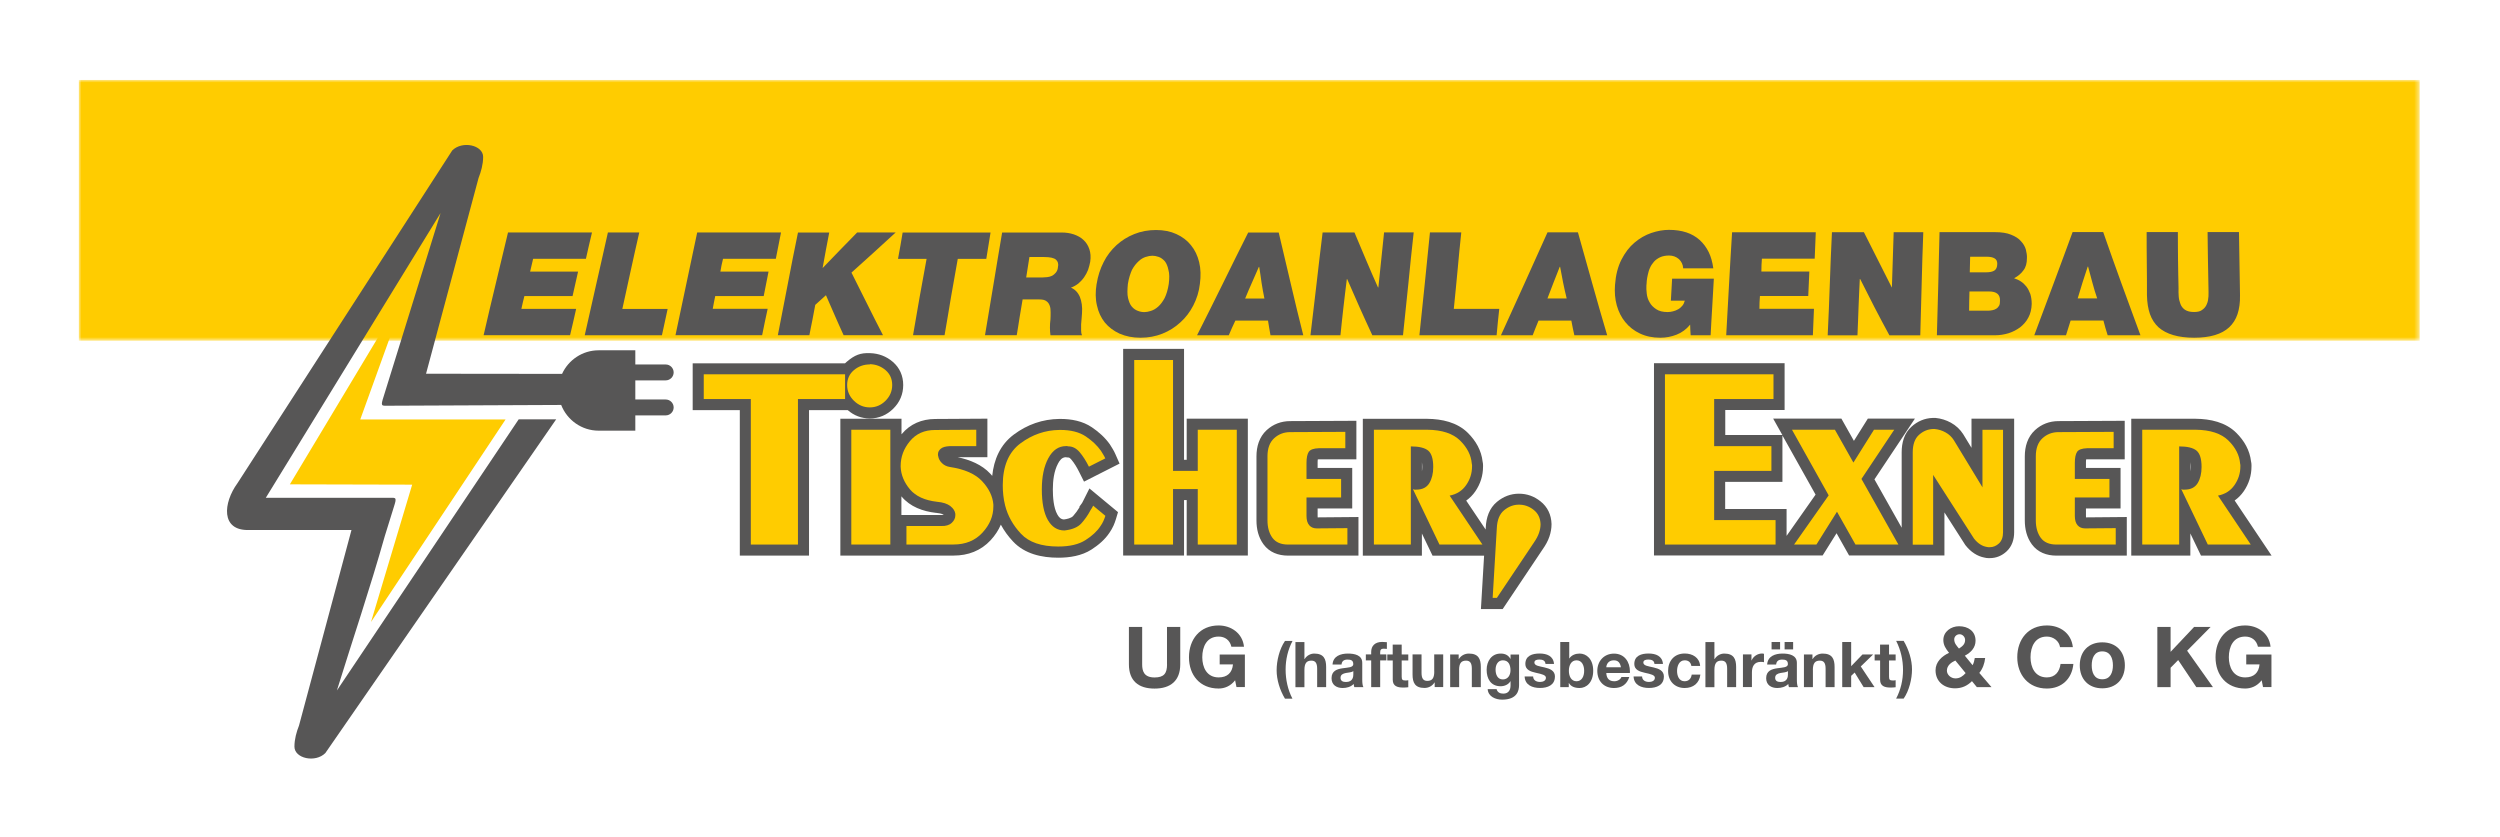<?xml version="1.0" encoding="UTF-8"?>
<svg xmlns="http://www.w3.org/2000/svg" xmlns:xlink="http://www.w3.org/1999/xlink" id="Ebene_1" viewBox="0 0 481.17 161.17">
  <defs>
    <style>
      .cls-1, .cls-2 {
        fill: #fc0;
      }

      .cls-3 {
        mask: url(#mask);
      }

      .cls-4 {
        fill: none;
      }

      .cls-5 {
        clip-path: url(#clippath-1);
      }

      .cls-6, .cls-7 {
        fill: #575656;
      }

      .cls-2, .cls-7 {
        fill-rule: evenodd;
      }

      .cls-8 {
        fill: url(#Unbenannter_Verlauf);
      }

      .cls-9 {
        clip-path: url(#clippath);
      }
    </style>
    <clipPath id="clippath">
      <rect class="cls-4" y=".22" width="480.89" height="160.96"></rect>
    </clipPath>
    <clipPath id="clippath-1">
      <rect class="cls-4" x=".17" width="481" height="161"></rect>
    </clipPath>
    <linearGradient id="Unbenannter_Verlauf" data-name="Unbenannter Verlauf" x1="240.44" y1="111.44" x2="240.44" y2="144.82" gradientTransform="translate(0 -80.42)" gradientUnits="userSpaceOnUse">
      <stop offset="0" stop-color="#fff"></stop>
      <stop offset="1" stop-color="#000"></stop>
    </linearGradient>
    <mask id="mask" x="15.17" y="15.39" width="450.54" height="50.19" maskUnits="userSpaceOnUse">
      <rect class="cls-8" x="15.17" y="15.39" width="450.54" height="50.19"></rect>
    </mask>
  </defs>
  <g class="cls-9">
    <g class="cls-5">
      <g class="cls-3">
        <rect class="cls-1" x="15.17" y="15.39" width="450.54" height="50.19"></rect>
      </g>
      <path class="cls-7" d="M82,71.93l10.11-37.68c.47-1.19.88-2.61.88-4.05,0-2.28-4.02-3.17-5.95-1.24l-41.34,64.05c-2.74,3.76-3.28,9.19,2.27,9h19.68l-10.1,37.64c-.47,1.19-.88,2.61-.88,4.05,0,2.28,4.02,3.17,5.95,1.24l44.3-64.05.13-.18h-7.22l-34.99,52.19c3.08-9.93,6.35-19.55,9.22-29.71l1.73-5.57c.62-1.91.45-1.83-.78-1.81h-23.85l33.64-54.81-10.95,35.28c-.62,1.91-.45,1.83.78,1.81l33.38-.15c1.13,2.89,3.94,4.95,7.21,4.95h7.06v-2.94h5.85c.84,0,1.53-.69,1.53-1.53s-.69-1.53-1.53-1.53h-5.85v-3.68h5.85c.84,0,1.53-.69,1.53-1.53s-.69-1.53-1.53-1.53h-5.85v-2.73h-7.06c-3.12,0-5.82,1.87-7.04,4.54l-26.19-.03Z"></path>
      <polygon class="cls-2" points="69.34 80.73 78.49 55.4 55.79 93.22 79.33 93.28 71.41 119.71 97.31 80.73 69.34 80.73"></polygon>
      <path class="cls-6" d="M240.24,44.75c1.96,0,3.91,0,5.87,0,.75,3.3,1.58,6.6,2.33,9.89.75,3.3,1.58,6.59,2.4,9.89h-6.31c-.17-.94-.34-1.88-.48-2.83-2.13,0-4.22,0-6.28,0-.48.95-.86,1.89-1.27,2.83h-6.11c1.65-3.29,3.33-6.59,4.94-9.89,1.61-3.3,3.26-6.59,4.91-9.89M243.36,57.46c-.21-1.01-.39-2.03-.55-3.04-.15-1.01-.27-2.03-.45-3.05h-.07c-.45,1.01-.89,2.03-1.34,3.05-.45,1.02-.89,2.03-1.3,3.04,1.2,0,2.44,0,3.71,0ZM254.55,44.74c2.02,0,4.08,0,6.14,0,.75,1.76,1.49,3.53,2.23,5.29.74,1.76,1.51,3.53,2.3,5.29h.07c.17-1.76.38-3.53.55-5.29.17-1.77.38-3.53.55-5.3,1.92,0,3.81,0,5.7,0-.38,3.3-.7,6.6-1.03,9.9-.33,3.3-.69,6.6-1.03,9.9h-5.9c-.82-1.8-1.68-3.61-2.47-5.41-.79-1.8-1.58-3.6-2.37-5.4h-.07c-.21,1.8-.46,3.6-.65,5.41-.19,1.8-.41,3.6-.58,5.4h-5.77c.38-3.3.79-6.6,1.17-9.89.38-3.3.76-6.6,1.17-9.9ZM275.21,44.73c1.99,0,4.02,0,6.04,0-.27,2.45-.5,4.91-.72,7.36-.22,2.46-.48,4.91-.72,7.36,2.92,0,5.8,0,8.75,0-.21,1.7-.34,3.38-.51,5.08h-14.86c.34-3.3.7-6.6,1.03-9.9.33-3.29.65-6.6,1-9.9ZM297.83,44.72c1.96,0,3.91,0,5.87,0,.93,3.3,1.87,6.61,2.78,9.91.91,3.31,1.89,6.6,2.85,9.9h-6.32c-.21-.94-.41-1.89-.58-2.83-2.13,0-4.22,0-6.31,0-.41.95-.75,1.89-1.13,2.83h-6.11c1.51-3.3,3.02-6.6,4.5-9.9,1.47-3.3,2.99-6.6,4.46-9.9ZM301.54,57.45c-.24-1.02-.5-2.03-.69-3.05-.19-1.02-.38-2.03-.58-3.05h-.07c-.41,1.02-.8,2.03-1.2,3.05-.39,1.01-.79,2.03-1.17,3.05,1.2,0,2.44,0,3.71,0ZM325.28,62.5c-.72.89-1.61,1.53-2.61,1.92-1.03.39-2.02.58-3.12.58-1.48,0-2.78-.27-3.91-.81-1.13-.53-2.06-1.26-2.81-2.18-.76-.91-1.3-1.99-1.65-3.23-.34-1.23-.45-2.55-.34-3.96.14-1.89.55-3.5,1.24-4.85.69-1.34,1.51-2.43,2.51-3.27.99-.84,2.06-1.46,3.23-1.86,1.17-.4,2.33-.6,3.4-.6,2.51,0,4.46.65,5.9,1.94.72.65,1.3,1.43,1.75,2.34.45.91.72,1.95.89,3.13-1.96,0-3.88,0-5.8,0-.03-.72-.34-1.32-.82-1.78-.55-.47-1.17-.69-1.89-.69-.65,0-1.24.11-1.72.33-.48.23-.89.51-1.2.87-.31.35-.58.75-.76,1.18-.21.43-.31.86-.41,1.29-.1.42-.17.83-.21,1.2-.03.39-.03.68-.07.9-.03.46,0,.99.07,1.58.07.59.24,1.15.55,1.66.27.52.72.96,1.27,1.32.55.37,1.27.55,2.2.55.34,0,.69-.05,1.03-.14.38-.09.69-.22,1-.4.31-.17.55-.4.79-.67.24-.28.38-.61.48-.98-.93,0-1.78,0-2.68,0,.07-1.41.17-2.83.24-4.24,2.68,0,5.35,0,8.03,0-.1,1.82-.22,3.64-.31,5.45-.09,1.82-.24,3.64-.31,5.45h-3.84c-.07-.68-.07-1.36-.1-2.03ZM333.38,44.7c5.35,0,10.74,0,16.1,0-.07,1.7-.14,3.39-.21,5.09-3.4,0-6.8,0-10.16,0-.07.83-.1,1.65-.1,2.47,3.05,0,6.14,0,9.23,0-.07,1.57-.14,3.14-.21,4.71-3.09,0-6.21,0-9.3,0-.07.83-.1,1.65-.1,2.47,3.47,0,7,0,10.5,0-.07,1.7-.14,3.39-.21,5.09h-16.68c.17-3.3.38-6.61.55-9.91.17-3.3.38-6.61.58-9.91ZM352.6,44.69c2.02,0,4.08,0,6.14,0,.89,1.77,1.8,3.54,2.68,5.31.87,1.76,1.78,3.54,2.68,5.31h.03c.03-1.77.14-3.54.17-5.31.03-1.77.14-3.54.17-5.31,1.89,0,3.78,0,5.7,0-.14,3.31-.22,6.62-.31,9.93-.09,3.3-.17,6.61-.27,9.92h-5.94c-.96-1.81-1.97-3.61-2.88-5.42-.91-1.8-1.82-3.61-2.75-5.42h-.07c-.07,1.81-.19,3.61-.24,5.42-.05,1.8-.14,3.61-.21,5.42h-5.73c.17-3.31.29-6.61.41-9.92.12-3.3.24-6.61.41-9.92ZM379.13,52.41c1.06,0,2.09,0,3.19,0,.65,0,1.17-.11,1.54-.34.34-.22.55-.65.55-1.3,0-.5-.17-.86-.55-1.06-.34-.2-.86-.3-1.51-.3-1.06,0-2.09,0-3.16,0-.03,1-.03,2-.07,3ZM373.3,44.68c3.53,0,7.1,0,10.64,0,1.3,0,2.33.16,3.12.49.82.32,1.48.74,1.89,1.23.48.5.79,1.04.96,1.62.14.59.24,1.13.21,1.64,0,1-.21,1.8-.69,2.39-.41.59-1.03,1.1-1.78,1.51.45.15.93.35,1.3.61.41.26.75.59,1.06.98.31.4.55.88.76,1.43.17.56.27,1.2.27,1.91-.03,1.01-.24,1.89-.65,2.64-.38.75-.96,1.38-1.58,1.87-.69.5-1.41.88-2.23,1.14-.86.26-1.72.39-2.57.39h-11.22c.1-3.31.19-6.62.27-9.92.09-3.31.14-6.61.24-9.93ZM378.99,59.8h3.57c.31,0,.58-.03.89-.09.31-.06.55-.15.76-.29.24-.14.38-.32.55-.57.14-.25.17-.56.17-.94.07-1.21-.65-1.81-2.06-1.81-1.3,0-2.57,0-3.81,0-.03,1.23-.07,2.46-.07,3.69ZM398.9,44.67c1.96,0,3.91,0,5.9,0,1.13,3.31,2.35,6.63,3.53,9.93,1.19,3.31,2.44,6.62,3.64,9.93h-6.31c-.31-.95-.58-1.89-.82-2.84h-6.31c-.31.95-.58,1.89-.89,2.84h-6.11c1.24-3.31,2.49-6.63,3.71-9.93,1.22-3.31,2.47-6.62,3.67-9.93ZM403.64,57.43c-.34-1.02-.67-2.03-.93-3.06-.26-1.02-.55-2.04-.82-3.06h-.07c-.34,1.02-.68,2.03-1,3.06-.31,1.01-.62,2.04-.93,3.06,1.24,0,2.47,0,3.74,0ZM431.13,56.84c.03,1.38-.14,2.59-.48,3.62-.34,1.02-.89,1.87-1.61,2.54-1.44,1.33-3.67,2-6.73,2s-5.35-.67-6.86-2c-.72-.67-1.29-1.52-1.65-2.54-.36-1.03-.55-2.23-.58-3.61,0-2.03,0-4.06-.03-6.09-.03-2.03-.03-4.06-.03-6.1,1.99,0,3.98,0,6.01,0,.03,1.8-.02,3.61.03,5.41.05,1.8.03,3.61.1,5.41-.03.51,0,1.02.03,1.56.03.54.17,1.03.34,1.48.17.45.45.81.86,1.1.45.29,1,.43,1.75.43s1.27-.14,1.61-.44c.41-.28.69-.65.86-1.1.21-.45.27-.94.31-1.47,0-.54.03-1.06,0-1.56-.03-1.81-.05-3.61-.1-5.41-.05-1.8-.03-3.61-.07-5.41,1.99,0,3.98,0,6.04,0,.03,2.03.05,4.07.1,6.1.05,2.03.07,4.06.1,6.09Z"></path>
      <path class="cls-6" d="M97.78,44.74c5.39,0,10.74,0,16.16,0-.41,1.69-.79,3.38-1.17,5.07-3.4,0-6.8,0-10.16,0-.21.82-.38,1.65-.58,2.47,3.05,0,6.14,0,9.23,0-.34,1.57-.69,3.13-1.06,4.7-3.09,0-6.18,0-9.27,0-.21.82-.41,1.65-.58,2.47h10.54c-.38,1.69-.76,3.38-1.17,5.07h-16.64c.75-3.3,1.54-6.6,2.33-9.89.79-3.3,1.58-6.6,2.37-9.9M117,44.74c2.02,0,4.02,0,6.04,0-.55,2.45-1.13,4.91-1.65,7.36-.52,2.45-1.06,4.9-1.61,7.36h8.72c-.38,1.69-.72,3.38-1.1,5.07h-14.86c.75-3.3,1.49-6.6,2.23-9.89.74-3.3,1.51-6.6,2.23-9.89ZM134.19,44.74c5.39,0,10.78,0,16.13,0-.34,1.69-.65,3.38-1,5.07-3.4,0-6.79,0-10.16,0-.21.82-.38,1.65-.51,2.47,3.05,0,6.18,0,9.27,0-.31,1.57-.62,3.14-.93,4.7-3.12,0-6.21,0-9.33,0-.17.82-.34,1.64-.48,2.46h10.57c-.38,1.69-.72,3.38-1.06,5.07h-16.68c.69-3.3,1.41-6.6,2.09-9.89.69-3.29,1.41-6.6,2.09-9.89ZM153.59,44.75c1.99,0,3.98,0,6.01,0-.21,1.14-.43,2.27-.65,3.41-.22,1.13-.41,2.27-.62,3.4h.03c1.1-1.13,2.2-2.27,3.29-3.41,1.1-1.13,2.23-2.27,3.33-3.41,2.47,0,4.94,0,7.41,0-1.41,1.29-2.81,2.59-4.22,3.86-1.44,1.3-2.85,2.58-4.29,3.87,1,2.01,2,4.01,3.02,6.03,1.01,2,1.99,4.01,3.05,6.02h-7.58c-.58-1.28-1.17-2.57-1.72-3.85-.55-1.28-1.13-2.57-1.68-3.85-.69.62-1.37,1.24-2.06,1.86-.17.97-.36,1.95-.55,2.92-.19.98-.41,1.95-.58,2.92h-6.07c.65-3.3,1.29-6.59,1.92-9.89.63-3.29,1.27-6.59,1.96-9.89ZM178.33,49.82c-1.82,0-3.67,0-5.49,0,.31-1.69.62-3.38.89-5.07,5.66,0,11.29,0,16.92,0-.27,1.69-.55,3.38-.82,5.07-1.82,0-3.67,0-5.49,0-.45,2.45-.87,4.9-1.3,7.35-.43,2.45-.79,4.9-1.24,7.35-2.06,0-4.05,0-6.07,0,.41-2.45.84-4.91,1.27-7.35.43-2.45.89-4.9,1.34-7.35ZM197.51,53.4c1.06,0,2.09,0,3.16,0,.27,0,.58-.02.89-.06.34-.04.62-.12.93-.26.24-.13.51-.34.72-.6.21-.26.38-.61.41-1.05.14-.63,0-1.12-.38-1.45-.38-.34-1.13-.51-2.3-.51-.93,0-1.89,0-2.81,0-.21,1.31-.41,2.62-.62,3.93ZM192.88,44.75h11.43c.86,0,1.65.12,2.37.36.72.25,1.37.6,1.85,1.07.52.47.89,1.06,1.13,1.76.24.7.31,1.52.17,2.46-.1.52-.24,1.03-.41,1.54-.21.51-.45.98-.76,1.42-.31.45-.69.84-1.1,1.2-.45.35-.93.62-1.44.8.76.32,1.34.9,1.72,1.78.34.87.51,1.92.41,3.16,0,.24-.03.56-.07.94-.03.38-.07.79-.1,1.2v1.19c0,.39.07.69.17.9h-6.07c-.07-.49-.1-1-.1-1.51s.03-1.02.1-1.54c.03-.46.03-.92.03-1.39s-.03-.88-.17-1.25c-.14-.37-.31-.66-.65-.88-.27-.22-.72-.33-1.34-.33h-3.23c-.21,1.15-.39,2.3-.58,3.45-.19,1.14-.34,2.29-.55,3.44-2.06,0-4.08,0-6.11,0,.55-3.3,1.12-6.6,1.65-9.89.53-3.3,1.1-6.59,1.65-9.89ZM217.08,54.64c-.1,1.11-.14,2.01.03,2.71.17.7.38,1.25.72,1.65.34.4.72.67,1.17.83.41.16.82.24,1.24.24.38,0,.82-.08,1.27-.23.51-.16.96-.43,1.41-.83.45-.4.86-.95,1.24-1.65.34-.7.62-1.6.79-2.71.14-1.11.14-2.02-.07-2.72-.14-.7-.38-1.25-.69-1.65-.38-.4-.72-.67-1.17-.83-.45-.16-.86-.23-1.24-.23s-.79.08-1.3.24c-.48.16-.93.43-1.34.83-.45.4-.89.95-1.27,1.65-.31.7-.62,1.61-.79,2.72ZM211.07,54.64c.24-1.52.69-2.91,1.34-4.18.62-1.26,1.48-2.35,2.47-3.27,1-.91,2.13-1.62,3.43-2.14,1.3-.52,2.68-.78,4.19-.78s2.78.26,3.91.78c1.13.51,2.09,1.23,2.81,2.14.76.92,1.27,2,1.58,3.27.31,1.27.34,2.66.14,4.18-.17,1.51-.62,2.9-1.27,4.16-.65,1.26-1.48,2.36-2.51,3.27-1,.92-2.13,1.63-3.43,2.15-1.3.52-2.71.78-4.22.78s-2.81-.26-4.02-.78c-1.13-.52-2.09-1.23-2.85-2.15-.72-.91-1.24-2-1.51-3.27-.31-1.26-.31-2.65-.07-4.16Z"></path>
      <polygon class="cls-1" points="135.45 72.04 162.65 72.04 162.65 76.8 153.58 76.8 153.58 104.81 144.51 104.81 144.51 76.8 135.45 76.8 135.45 72.04"></polygon>
      <path class="cls-1" d="M167.41,70.09c1.17.03,2.18.42,3.03,1.15.85.73,1.28,1.69,1.28,2.86s-.43,2.18-1.28,3.03c-.85.85-1.86,1.28-3.03,1.28s-2.19-.43-3.06-1.28c-.87-.85-1.3-1.86-1.3-3.03s.43-2.12,1.3-2.86c.87-.73,1.89-1.1,3.06-1.1v-.05ZM163.85,82.71h7.51v22.09h-7.51v-22.09Z"></path>
      <path class="cls-1" d="M187.9,82.71v3.16h-5.11c-.8.03-1.38.2-1.73.5-.35.3-.53.65-.53,1.05v.2c0,.07.02.13.05.2.07.47.3.9.7,1.3.4.4.9.65,1.5.75,2.87.43,4.96,1.35,6.26,2.76,1.3,1.4,2.02,2.89,2.15,4.46v.4c0,1.84-.7,3.51-2.1,5.03-1.4,1.52-3.26,2.28-5.56,2.28h-9.07v-3.56h6.71c.87.03,1.54-.17,2-.6.47-.43.7-.92.7-1.45v-.3c-.07-.53-.38-1.03-.95-1.48-.57-.45-1.42-.73-2.55-.83-2.37-.27-4.12-1.07-5.24-2.4-1.12-1.34-1.71-2.77-1.78-4.31v-.2c0-1.74.59-3.32,1.78-4.76,1.19-1.44,2.8-2.15,4.83-2.15l7.92-.05Z"></path>
      <path class="cls-1" d="M212.74,88.22l-3.16,1.6c-.57-1.14-1.17-2.07-1.8-2.81-.63-.73-1.35-1.1-2.15-1.1h-.1s-.07-.02-.1-.05h-.25c-1.44,0-2.57.78-3.41,2.33-.84,1.55-1.25,3.55-1.25,5.99,0,2.57.38,4.53,1.15,5.89.77,1.35,1.84,2.03,3.21,2.03,1.5-.17,2.59-.63,3.26-1.38.67-.75,1.24-1.56,1.7-2.43.03-.03.05-.06.05-.08v-.02c.1-.13.19-.28.28-.43.08-.15.16-.29.23-.43l2.35,1.95c-.1.33-.23.67-.38,1-.15.33-.34.67-.58,1-.63.97-1.59,1.86-2.88,2.68-1.29.82-3.03,1.23-5.24,1.23-3.24,0-5.63-.82-7.16-2.45-1.54-1.64-2.55-3.46-3.06-5.46-.17-.67-.28-1.33-.35-1.98-.07-.65-.1-1.28-.1-1.88,0-3.71,1.14-6.4,3.41-8.09,2.27-1.69,4.78-2.55,7.51-2.58h.15c2.04,0,3.67.42,4.91,1.25,1.24.84,2.2,1.75,2.91,2.76.17.27.33.53.48.78.15.25.28.49.38.73v-.05Z"></path>
      <polygon class="cls-1" points="218.3 69.29 225.77 69.29 225.77 90.63 230.53 90.63 230.53 82.71 238.04 82.71 238.04 104.81 230.53 104.81 230.53 94.13 225.77 94.13 225.77 104.81 218.3 104.81 218.3 69.29"></polygon>
      <path class="cls-1" d="M258.93,83.11v3.16h-5.11c-1,.03-1.64.27-1.93.7-.28.43-.43,1.14-.43,2.1v3.11h6.66v3.56h-6.66v3.56c0,.8.18,1.4.53,1.8.35.4.83.6,1.43.6l5.91-.05v3.16h-11.42c-1.37,0-2.37-.43-3.01-1.3-.63-.87-.95-1.99-.95-3.36v-12.32c0-1.54.43-2.7,1.28-3.48.85-.78,1.88-1.18,3.08-1.18l10.62-.05Z"></path>
      <path class="cls-1" d="M264.44,82.71h10.27c2.84.03,4.94.73,6.31,2.08,1.37,1.35,2.12,2.83,2.25,4.43.03.1.05.19.05.28v.28c0,1.3-.38,2.5-1.13,3.58-.75,1.09-1.81,1.76-3.18,2.03l6.31,9.42h-8.27l-5.11-10.67c.13.07.25.1.35.1h.3c1.17,0,2-.42,2.51-1.25.5-.83.75-1.87.75-3.11,0-1.57-.33-2.62-.98-3.16-.65-.53-1.76-.8-3.33-.8v18.89h-7.11v-22.09Z"></path>
      <path class="cls-1" d="M287.29,115.07l.8-13.43c.07-1.57.53-2.71,1.4-3.43.87-.72,1.82-1.08,2.86-1.08s1.98.33,2.83,1c.85.67,1.29,1.59,1.33,2.76,0,.53-.1,1.09-.3,1.68-.2.58-.53,1.21-1,1.88l-7.11,10.62h-.8Z"></path>
      <polygon class="cls-1" points="320.45 72.04 341.34 72.04 341.34 76.8 329.92 76.8 329.92 85.87 340.94 85.87 340.94 90.63 329.92 90.63 329.92 100.1 341.74 100.1 341.74 104.81 320.45 104.81 320.45 72.04"></polygon>
      <polygon class="cls-1" points="344.9 82.71 353.16 82.71 356.72 89.03 360.68 82.71 364.58 82.71 358.27 92.18 365.38 104.81 357.12 104.81 353.56 98.49 349.6 104.81 345.3 104.81 351.96 95.34 344.9 82.71"></polygon>
      <path class="cls-1" d="M368.14,104.81v-17.73c0-1.54.4-2.66,1.2-3.38.8-.72,1.7-1.09,2.71-1.13h.3c.73.07,1.44.28,2.1.65.67.37,1.2.87,1.6,1.5l5.51,9.07v-11.07h3.96v19.74c0,.94-.26,1.64-.78,2.13-.52.48-1.11.73-1.78.73h-.28c-.08,0-.18-.02-.28-.05-.43-.07-.86-.23-1.28-.5-.42-.27-.81-.63-1.18-1.1l-7.87-12.27v13.43h-3.96Z"></path>
      <path class="cls-1" d="M406.81,83.11v3.16h-5.11c-1,.03-1.64.27-1.93.7-.28.43-.43,1.14-.43,2.1v3.11h6.66v3.56h-6.66v3.56c0,.8.18,1.4.53,1.8.35.4.83.6,1.43.6l5.91-.05v3.16h-11.42c-1.37,0-2.37-.43-3.01-1.3-.63-.87-.95-1.99-.95-3.36v-12.32c0-1.54.43-2.7,1.28-3.48.85-.78,1.88-1.18,3.08-1.18l10.62-.05Z"></path>
      <path class="cls-1" d="M412.32,82.71h10.27c2.84.03,4.94.73,6.31,2.08,1.37,1.35,2.12,2.83,2.25,4.43.03.1.05.19.05.28v.28c0,1.3-.38,2.5-1.13,3.58-.75,1.09-1.81,1.76-3.18,2.03l6.31,9.42h-8.27l-5.11-10.67c.13.07.25.1.35.1h.3c1.17,0,2-.42,2.51-1.25.5-.83.75-1.87.75-3.11,0-1.57-.33-2.62-.98-3.16-.65-.53-1.76-.8-3.33-.8v18.89h-7.11v-22.09Z"></path>
      <path class="cls-7" d="M421.56,90.71c.04-.28.06-.56.06-.83,0-.18-.01-.57-.06-.91v1.74ZM433.26,88.84c.05.22.08.44.08.66v.28c0,1.74-.51,3.36-1.5,4.79-.49.71-1.08,1.29-1.74,1.76l7.11,10.61h-13.59l-2.05-4.27v4.27h-11.37v-26.34h12.41c2.82.03,5.73.66,7.79,2.69,1.55,1.53,2.62,3.39,2.86,5.56ZM401.51,88.41c-.03.24-.03.52-.03.67v.98h6.66v7.81h-6.66v1.43c0,.06,0,.17.01.28l7.85-.07v7.43h-13.55c-1.87,0-3.59-.63-4.72-2.17-.99-1.35-1.36-2.96-1.36-4.61v-12.32c0-1.9.53-3.73,1.96-5.05,1.26-1.16,2.8-1.73,4.51-1.74l12.76-.06v7.42h-7.2s-.14,0-.23.01ZM253.63,88.41c-.03.24-.03.52-.03.67v.98h6.66v7.81h-6.66v1.43c0,.06,0,.17.01.28l7.85-.07v7.43h-13.55c-1.87,0-3.59-.63-4.72-2.17-.99-1.35-1.36-2.96-1.36-4.61v-12.32c0-1.9.53-3.73,1.96-5.05,1.26-1.16,2.8-1.73,4.51-1.74l12.76-.06v7.42h-7.2s-.14,0-.23.01ZM227.89,88.5h.51v-7.92h11.77v26.34h-11.77v-10.67h-.51v10.67h-11.72v-39.77h11.72v21.34ZM162.65,69.92c.1-.1.21-.2.33-.3,1.54-1.3,2.62-1.73,4.49-1.65,1.63.05,3.12.6,4.36,1.67,1.34,1.15,2.01,2.7,2.01,4.47s-.66,3.3-1.9,4.53c-1.24,1.24-2.78,1.9-4.53,1.9-1.61,0-3.05-.56-4.24-1.6h-7.46v28h-13.32v-28h-9.07v-9.01h29.33ZM173.49,95.52v3.6h7.77c.08,0,.26,0,.38-.01-.01-.01-.02-.02-.03-.03-.3-.24-1.06-.34-1.42-.37h-.05c-2.52-.29-4.96-1.16-6.63-3.16,0-.01-.02-.02-.03-.03ZM190.97,91.59c.32-3.12,1.52-5.99,4.17-7.96,2.59-1.93,5.53-2.96,8.76-3,.03,0,.07,0,.1,0h.07c2.14,0,4.3.4,6.1,1.62,1.33.9,2.53,1.98,3.46,3.3l.03.05.03.05c.17.27.33.54.5.81.18.3.34.61.48.93l.81,1.84-6.84,3.47-.96-1.91c-.41-.82-.91-1.67-1.51-2.37-.13-.15-.33-.37-.55-.37h-.1c-.15,0-.31-.02-.45-.05-.7.05-1.11.6-1.43,1.21-.79,1.47-1,3.34-1,4.98,0,1.46.13,3.53.87,4.84.31.54.64.91,1.26.95.56-.07,1.4-.25,1.77-.66.46-.52.87-1.07,1.22-1.66v-.16l.34-.46v-.02s.03-.02.03-.02l.05-.07c.04-.06.08-.12.12-.18.06-.11.12-.23.18-.35l1.2-2.39,5.5,4.56-.4,1.35c-.13.43-.29.85-.47,1.26-.21.47-.48.92-.75,1.32-.87,1.33-2.14,2.41-3.5,3.28-1.88,1.2-4.18,1.56-6.38,1.56-3.18,0-6.46-.72-8.71-3.13-.93-.99-1.71-2.06-2.34-3.23-.46,1.08-1.12,2.08-1.96,2.99-1.89,2.04-4.36,2.96-7.12,2.96h-21.81v-26.34h11.77v3s.01-.01.02-.02c1.65-1.99,3.89-2.91,6.46-2.93l10.05-.06v7.42h-5.71c2.33.49,4.65,1.42,6.29,3.19.12.13.25.27.36.41ZM273.68,90.71c.04-.28.06-.56.06-.83,0-.18-.01-.57-.06-.91v1.74ZM285.94,101.9l.02-.36c.08-1.88.66-3.72,2.17-4.96,1.21-1,2.63-1.56,4.21-1.56s2.94.51,4.14,1.46c1.39,1.09,2.09,2.62,2.14,4.37v.06c0,.81-.15,1.6-.41,2.37-.29.86-.75,1.67-1.26,2.39l-7.73,11.55h-4.19l.61-10.27h-9.92l-2.05-4.27v4.27h-11.37v-26.34h12.41c2.82.03,5.73.66,7.79,2.69,1.55,1.53,2.62,3.39,2.86,5.56.05.22.08.44.08.66v.28c0,1.74-.51,3.36-1.5,4.79-.49.71-1.08,1.29-1.74,1.76l3.74,5.57ZM343.06,83.79v8.96h-11.02v5.22h11.82v5.17l5.58-7.94-6.39-11.41ZM366.01,101.59v-14.52c0-1.86.48-3.69,1.91-4.96,1.14-1.03,2.52-1.62,4.05-1.67h.07s.08,0,.13,0h.37c1.04.1,2.02.41,2.94.91.98.54,1.78,1.29,2.38,2.23l1.59,2.61v-5.61h8.21v21.86c0,1.39-.41,2.71-1.45,3.68-.9.84-2,1.3-3.23,1.3h-.28c-.26,0-.51-.04-.75-.1-.7-.13-1.35-.4-1.95-.79-.66-.42-1.22-.97-1.7-1.58l-.06-.08-4-6.25v8.29h-18.35l-2.41-4.28-2.68,4.28h-32.46v-37.01h25.14v9.01h-11.42v4.82h10.99l-1.77-3.16h13.13l2.41,4.28,2.68-4.28h9.06l-7.79,11.69,5.25,9.32Z"></path>
      <polygon class="cls-1" points="135.45 72.04 162.65 72.04 162.65 76.8 153.58 76.8 153.58 104.81 144.51 104.81 144.51 76.8 135.45 76.8 135.45 72.04"></polygon>
      <path class="cls-1" d="M167.41,70.09c1.17.03,2.18.42,3.03,1.15.85.73,1.28,1.69,1.28,2.86s-.43,2.18-1.28,3.03c-.85.85-1.86,1.28-3.03,1.28s-2.19-.43-3.06-1.28c-.87-.85-1.3-1.86-1.3-3.03s.43-2.12,1.3-2.86c.87-.73,1.89-1.1,3.06-1.1v-.05ZM163.85,82.71h7.51v22.09h-7.51v-22.09Z"></path>
      <path class="cls-1" d="M187.9,82.71v3.16h-5.11c-.8.03-1.38.2-1.73.5-.35.3-.53.65-.53,1.05v.2c0,.07.02.13.05.2.07.47.3.9.7,1.3.4.4.9.65,1.5.75,2.87.43,4.96,1.35,6.26,2.76,1.3,1.4,2.02,2.89,2.15,4.46v.4c0,1.84-.7,3.51-2.1,5.03-1.4,1.52-3.26,2.28-5.56,2.28h-9.07v-3.56h6.71c.87.03,1.54-.17,2-.6.47-.43.7-.92.7-1.45v-.3c-.07-.53-.38-1.03-.95-1.48-.57-.45-1.42-.73-2.55-.83-2.37-.27-4.12-1.07-5.24-2.4-1.12-1.34-1.71-2.77-1.78-4.31v-.2c0-1.74.59-3.32,1.78-4.76,1.19-1.44,2.8-2.15,4.83-2.15l7.92-.05Z"></path>
      <path class="cls-1" d="M212.74,88.22l-3.16,1.6c-.57-1.14-1.17-2.07-1.8-2.81-.63-.73-1.35-1.1-2.15-1.1h-.1s-.07-.02-.1-.05h-.25c-1.44,0-2.57.78-3.41,2.33-.84,1.55-1.25,3.55-1.25,5.99,0,2.57.38,4.53,1.15,5.89.77,1.35,1.84,2.03,3.21,2.03,1.5-.17,2.59-.63,3.26-1.38.67-.75,1.24-1.56,1.7-2.43.03-.03.05-.06.05-.08v-.02c.1-.13.19-.28.28-.43.08-.15.16-.29.23-.43l2.35,1.95c-.1.33-.23.67-.38,1-.15.33-.34.67-.58,1-.63.97-1.59,1.86-2.88,2.68-1.29.82-3.03,1.23-5.24,1.23-3.24,0-5.63-.82-7.16-2.45-1.54-1.64-2.55-3.46-3.06-5.46-.17-.67-.28-1.33-.35-1.98-.07-.65-.1-1.28-.1-1.88,0-3.71,1.14-6.4,3.41-8.09,2.27-1.69,4.78-2.55,7.51-2.58h.15c2.04,0,3.67.42,4.91,1.25,1.24.84,2.2,1.75,2.91,2.76.17.27.33.53.48.78.15.25.28.49.38.73v-.05Z"></path>
      <polygon class="cls-1" points="218.3 69.29 225.77 69.29 225.77 90.63 230.53 90.63 230.53 82.71 238.04 82.71 238.04 104.81 230.53 104.81 230.53 94.13 225.77 94.13 225.77 104.81 218.3 104.81 218.3 69.29"></polygon>
      <path class="cls-1" d="M258.93,83.11v3.16h-5.11c-1,.03-1.64.27-1.93.7-.28.43-.43,1.14-.43,2.1v3.11h6.66v3.56h-6.66v3.56c0,.8.18,1.4.53,1.8.35.4.83.6,1.43.6l5.91-.05v3.16h-11.42c-1.37,0-2.37-.43-3.01-1.3-.63-.87-.95-1.99-.95-3.36v-12.32c0-1.54.43-2.7,1.28-3.48.85-.78,1.88-1.18,3.08-1.18l10.62-.05Z"></path>
      <path class="cls-1" d="M264.44,82.71h10.27c2.84.03,4.94.73,6.31,2.08,1.37,1.35,2.12,2.83,2.25,4.43.03.1.05.19.05.28v.28c0,1.3-.38,2.5-1.13,3.58-.75,1.09-1.81,1.76-3.18,2.03l6.31,9.42h-8.27l-5.11-10.67c.13.07.25.1.35.1h.3c1.17,0,2-.42,2.51-1.25.5-.83.75-1.87.75-3.11,0-1.57-.33-2.62-.98-3.16-.65-.53-1.76-.8-3.33-.8v18.89h-7.11v-22.09Z"></path>
      <path class="cls-1" d="M287.29,115.07l.8-13.43c.07-1.57.53-2.71,1.4-3.43.87-.72,1.82-1.08,2.86-1.08s1.98.33,2.83,1c.85.67,1.29,1.59,1.33,2.76,0,.53-.1,1.09-.3,1.68-.2.58-.53,1.21-1,1.88l-7.11,10.62h-.8Z"></path>
      <polygon class="cls-1" points="320.45 72.04 341.34 72.04 341.34 76.8 329.92 76.8 329.92 85.87 340.94 85.87 340.94 90.63 329.92 90.63 329.92 100.1 341.74 100.1 341.74 104.81 320.45 104.81 320.45 72.04"></polygon>
      <polygon class="cls-1" points="344.9 82.71 353.16 82.71 356.72 89.03 360.68 82.71 364.58 82.71 358.27 92.18 365.38 104.81 357.12 104.81 353.56 98.49 349.6 104.81 345.3 104.81 351.96 95.34 344.9 82.71"></polygon>
      <path class="cls-1" d="M368.14,104.81v-17.73c0-1.54.4-2.66,1.2-3.38.8-.72,1.7-1.09,2.71-1.13h.3c.73.07,1.44.28,2.1.65.67.37,1.2.87,1.6,1.5l5.51,9.07v-11.07h3.96v19.74c0,.94-.26,1.64-.78,2.13-.52.48-1.11.73-1.78.73h-.28c-.08,0-.18-.02-.28-.05-.43-.07-.86-.23-1.28-.5-.42-.27-.81-.63-1.18-1.1l-7.87-12.27v13.43h-3.96Z"></path>
      <path class="cls-1" d="M406.81,83.11v3.16h-5.11c-1,.03-1.64.27-1.93.7-.28.43-.43,1.14-.43,2.1v3.11h6.66v3.56h-6.66v3.56c0,.8.18,1.4.53,1.8.35.4.83.6,1.43.6l5.91-.05v3.16h-11.42c-1.37,0-2.37-.43-3.01-1.3-.63-.87-.95-1.99-.95-3.36v-12.32c0-1.54.43-2.7,1.28-3.48.85-.78,1.88-1.18,3.08-1.18l10.62-.05Z"></path>
      <path class="cls-1" d="M412.32,82.71h10.27c2.84.03,4.94.73,6.31,2.08,1.37,1.35,2.12,2.83,2.25,4.43.03.1.05.19.05.28v.28c0,1.3-.38,2.5-1.13,3.58-.75,1.09-1.81,1.76-3.18,2.03l6.31,9.42h-8.27l-5.11-10.67c.13.07.25.1.35.1h.3c1.17,0,2-.42,2.51-1.25.5-.83.75-1.87.75-3.11,0-1.57-.33-2.62-.98-3.16-.65-.53-1.76-.8-3.33-.8v18.89h-7.11v-22.09Z"></path>
      <path class="cls-6" d="M224.62,127.87c0,1.72-.58,2.52-2.4,2.52-2.06,0-2.39-1.25-2.39-2.52v-7.21h-2.55v7.21c0,3.15,1.82,4.66,4.93,4.66s4.95-1.53,4.95-4.66v-7.21h-2.55v7.21Z"></path>
      <path class="cls-6" d="M239.62,125.98h-4.87v1.9h2.56c-.15,1.61-1.1,2.5-2.76,2.5-2.29,0-3.15-1.95-3.15-3.88,0-2.03.86-3.98,3.15-3.98,1.2,0,2.16.67,2.45,1.95h2.43c-.28-2.63-2.52-4.09-4.89-4.09-3.59,0-5.7,2.68-5.7,6.12s2.11,6.02,5.7,6.02c1.12,0,2.29-.44,3.18-1.59l.26,1.31h1.62v-6.27Z"></path>
      <path class="cls-6" d="M380.96,129.51c.65-.81,1.01-1.82,1.12-2.86h-2c-.07.47-.19.96-.42,1.38l-1.49-1.83c1.17-.62,2.06-1.54,2.06-2.89,0-1.83-1.43-2.78-3.18-2.78-1.54,0-3.02,1.04-3.02,2.65,0,1.01.49,1.7,1.1,2.47-1.36.63-2.6,1.74-2.6,3.36,0,2.19,1.66,3.47,3.75,3.47,1.31,0,2.34-.47,3.26-1.38l.94,1.15h2.82l-2.35-2.74ZM374.72,129.05c0-.94.81-1.56,1.62-1.92l1.98,2.42c-.54.6-1.12,1.02-1.95,1.02-.88,0-1.66-.68-1.66-1.53ZM376.12,123.09c0-.6.49-1.02,1.04-1.02s1.06.5,1.06,1.1c0,.84-.54,1.23-1.18,1.66-.44-.54-.91-1.01-.91-1.74Z"></path>
      <path class="cls-6" d="M388.26,126.5c0,3.34,2.11,6.02,5.7,6.02,2.84,0,4.84-1.85,5.1-4.74h-2.47c-.19,1.53-1.07,2.6-2.63,2.6-2.29,0-3.15-1.95-3.15-3.88,0-2.03.86-3.98,3.15-3.98,1.27,0,2.37.88,2.53,2.03h2.47c-.31-2.68-2.45-4.17-5-4.17-3.59,0-5.7,2.68-5.7,6.12"></path>
      <path class="cls-6" d="M406.67,128.06c0,1.33-.47,2.68-2.05,2.68s-2.03-1.35-2.03-2.68.47-2.69,2.03-2.69,2.05,1.35,2.05,2.69M408.97,128.06c0-2.68-1.7-4.43-4.35-4.43s-4.33,1.75-4.33,4.43,1.7,4.42,4.33,4.42,4.35-1.75,4.35-4.42Z"></path>
      <polygon class="cls-6" points="417.77 128.52 419.23 127.04 422.72 132.25 425.92 132.25 420.95 125.24 425.48 120.66 422.3 120.66 417.77 125.46 417.77 120.66 415.22 120.66 415.22 132.25 417.77 132.25 417.77 128.52"></polygon>
      <path class="cls-6" d="M437.2,125.98h-4.87v1.9h2.56c-.15,1.61-1.1,2.5-2.76,2.5-2.29,0-3.15-1.95-3.15-3.88,0-2.03.86-3.98,3.15-3.98,1.2,0,2.16.67,2.45,1.95h2.43c-.28-2.63-2.52-4.09-4.89-4.09-3.59,0-5.7,2.68-5.7,6.12s2.11,6.02,5.7,6.02c1.12,0,2.29-.44,3.18-1.59l.26,1.31h1.62v-6.27Z"></path>
      <path class="cls-6" d="M247.31,134.47h1.44c-.9-1.75-1.31-3.68-1.31-5.6s.43-3.8,1.33-5.51h-1.45c-1.07,1.55-1.61,3.82-1.61,5.64s.61,3.82,1.61,5.48"></path>
      <path class="cls-6" d="M251.06,128.95c0-1.28.4-1.8,1.34-1.8.8,0,1.11.51,1.11,1.55v3.55h1.73v-3.87c0-1.56-.46-2.59-2.3-2.59-.65,0-1.4.34-1.84,1.05h-.04v-3.27h-1.73v8.69h1.73v-3.3Z"></path>
      <path class="cls-6" d="M260.47,127.79c0,.71-.99.67-2.05.83-1.07.15-2.14.49-2.14,1.91,0,1.29.95,1.89,2.14,1.89.77,0,1.57-.21,2.12-.78.01.21.06.41.12.61h1.75c-.16-.26-.22-.83-.22-1.4v-3.27c0-1.51-1.51-1.79-2.76-1.79-1.41,0-2.86.49-2.96,2.11h1.73c.06-.68.49-.95,1.14-.95.61,0,1.12.11,1.12.85M258.01,130.46c0-.63.49-.82,1.02-.93.54-.1,1.14-.11,1.44-.37v.65c0,.38-.05,1.45-1.4,1.45-.56,0-1.06-.16-1.06-.8Z"></path>
      <path class="cls-6" d="M265.64,127.11h1.19v-1.16h-1.19v-.38c0-.52.19-.72.66-.72.22,0,.43.01.63.04v-1.29c-.29-.01-.61-.05-.91-.05-1.41,0-2.11.8-2.11,1.91v.49h-1.03v1.16h1.03v5.14h1.73v-5.14Z"></path>
      <path class="cls-6" d="M268.06,125.96h-1.05v1.16h1.05v3.71c0,1.25.93,1.5,1.98,1.5.34,0,.72-.01,1.01-.06v-1.35c-.18.04-.35.05-.54.05-.58,0-.73-.15-.73-.73v-3.12h1.27v-1.16h-1.27v-1.89h-1.73v1.89Z"></path>
      <path class="cls-6" d="M276.05,129.25c0,1.28-.4,1.8-1.34,1.8-.8,0-1.11-.51-1.11-1.55v-3.55h-1.73v3.87c0,1.56.46,2.59,2.3,2.59.73,0,1.49-.34,1.92-1.05h.04v.88h1.64v-6.29h-1.73v3.3Z"></path>
      <path class="cls-6" d="M280.83,128.95c0-1.28.4-1.8,1.34-1.8.8,0,1.11.51,1.11,1.55v3.55h1.73v-3.87c0-1.56-.46-2.59-2.3-2.59-.73,0-1.49.34-1.92,1.05h-.04v-.88h-1.64v6.29h1.73v-3.3Z"></path>
      <path class="cls-6" d="M289.25,127.09c1.12,0,1.47.91,1.47,1.94,0,.9-.49,1.74-1.47,1.74-1.06,0-1.4-.99-1.4-1.89s.43-1.79,1.4-1.79M290.72,126.8h-.02c-.41-.73-1.05-1.01-1.87-1.01-1.77,0-2.7,1.49-2.7,3.12,0,1.73.8,3.17,2.69,3.17.75,0,1.51-.32,1.89-.97h.02v.83c0,.9-.43,1.56-1.39,1.56-.61,0-1.13-.22-1.29-.86h-1.72c.09,1.44,1.53,2.02,2.78,2.02,2.9,0,3.26-1.75,3.26-2.79v-5.89h-1.64v.84Z"></path>
      <path class="cls-6" d="M299.28,130.23c0-1.17-.99-1.53-2-1.77-.99-.23-1.96-.32-1.96-.94,0-.51.57-.58.96-.58.62,0,1.13.18,1.18.85h1.64c-.13-1.55-1.4-2.01-2.78-2.01s-2.74.41-2.74,2.02c0,1.11,1,1.46,2,1.68,1.24.27,1.96.45,1.96.97,0,.61-.63.8-1.13.8-.68,0-1.32-.3-1.33-1.06h-1.64c.07,1.67,1.5,2.22,2.96,2.22s2.87-.54,2.87-2.19"></path>
      <path class="cls-6" d="M301.96,129.11c0-1.06.45-2.02,1.47-2.02s1.47.96,1.47,2.02-.45,2.01-1.47,2.01-1.47-.96-1.47-2.01M301.94,131.45h.02c.38.69,1.14.97,2.07.97,1.25,0,2.61-1.01,2.61-3.32s-1.35-3.31-2.61-3.31c-.78,0-1.56.29-1.98.94h-.02v-3.17h-1.73v8.69h1.64v-.8Z"></path>
      <path class="cls-6" d="M311.97,128.43h-2.81c.02-.49.34-1.34,1.44-1.34.84,0,1.22.46,1.38,1.34M307.43,129.11c0,1.95,1.23,3.31,3.21,3.31,1.42,0,2.46-.63,2.95-2.12h-1.52c-.11.39-.67.82-1.36.82-.96,0-1.5-.5-1.55-1.59h4.54c.01-.1.01-.21.01-.3,0-1.81-1.03-3.43-3.07-3.43-1.91,0-3.21,1.44-3.21,3.32Z"></path>
      <path class="cls-6" d="M320.25,130.23c0-1.17-.99-1.53-2-1.77-.99-.23-1.96-.32-1.96-.94,0-.51.57-.58.96-.58.62,0,1.13.18,1.18.85h1.64c-.13-1.55-1.4-2.01-2.78-2.01s-2.74.41-2.74,2.02c0,1.11,1,1.46,2,1.68,1.24.27,1.96.45,1.96.97,0,.61-.63.8-1.13.8-.68,0-1.32-.3-1.33-1.06h-1.64c.07,1.67,1.5,2.22,2.96,2.22s2.87-.54,2.87-2.19"></path>
      <path class="cls-6" d="M321.06,129.19c0,1.89,1.28,3.23,3.18,3.23,1.66,0,2.81-.91,3.03-2.58h-1.67c-.11.77-.57,1.28-1.38,1.28-1.08,0-1.44-1.08-1.44-1.98s.37-2.05,1.47-2.05c.72,0,1.17.38,1.28,1.08h1.69c-.11-1.61-1.47-2.39-2.96-2.39-2.05,0-3.21,1.45-3.21,3.41"></path>
      <path class="cls-6" d="M329.97,128.95c0-1.28.4-1.8,1.34-1.8.8,0,1.11.51,1.11,1.55v3.55h1.73v-3.87c0-1.56-.46-2.59-2.3-2.59-.65,0-1.4.34-1.84,1.05h-.04v-3.27h-1.73v8.69h1.73v-3.3Z"></path>
      <path class="cls-6" d="M337.19,129.41c0-1.11.44-2.02,1.7-2.02.21,0,.46.02.62.06v-1.61c-.11-.04-.26-.06-.38-.06-.84,0-1.69.55-2.01,1.34h-.02v-1.17h-1.64v6.29h1.73v-2.84Z"></path>
      <path class="cls-6" d="M344.12,127.79c0,.71-.99.67-2.05.83-1.07.15-2.14.49-2.14,1.91,0,1.29.95,1.89,2.14,1.89.77,0,1.57-.21,2.12-.78.01.21.06.41.12.61h1.75c-.16-.26-.22-.83-.22-1.4v-3.27c0-1.51-1.51-1.79-2.76-1.79-1.41,0-2.86.49-2.96,2.11h1.73c.06-.68.49-.95,1.14-.95.61,0,1.12.11,1.12.85M341.66,130.46c0-.63.49-.82,1.02-.93.54-.1,1.14-.11,1.44-.37v.65c0,.38-.05,1.45-1.4,1.45-.56,0-1.06-.16-1.06-.8ZM342.61,123.57h-1.64v1.42h1.64v-1.42ZM345.12,123.57h-1.64v1.42h1.64v-1.42Z"></path>
      <path class="cls-6" d="M348.92,128.95c0-1.28.4-1.8,1.34-1.8.8,0,1.11.51,1.11,1.55v3.55h1.73v-3.87c0-1.56-.46-2.59-2.3-2.59-.73,0-1.49.34-1.92,1.05h-.04v-.88h-1.64v6.29h1.73v-3.3Z"></path>
      <polygon class="cls-6" points="356.29 130.08 356.96 129.44 358.69 132.25 360.79 132.25 358.14 128.27 360.52 125.96 358.47 125.96 356.29 128.22 356.29 123.56 354.57 123.56 354.57 132.25 356.29 132.25 356.29 130.08"></polygon>
      <path class="cls-6" d="M361.86,125.96h-1.05v1.16h1.05v3.71c0,1.25.93,1.5,1.98,1.5.34,0,.72-.01,1.01-.06v-1.35c-.18.04-.35.05-.54.05-.58,0-.73-.15-.73-.73v-3.12h1.27v-1.16h-1.27v-1.89h-1.73v1.89Z"></path>
      <path class="cls-6" d="M366.39,123.35h-1.44c.9,1.77,1.32,3.69,1.32,5.61s-.43,3.8-1.33,5.5h1.45c1.07-1.53,1.61-3.81,1.61-5.62s-.61-3.82-1.61-5.49"></path>
    </g>
  </g>
</svg>
